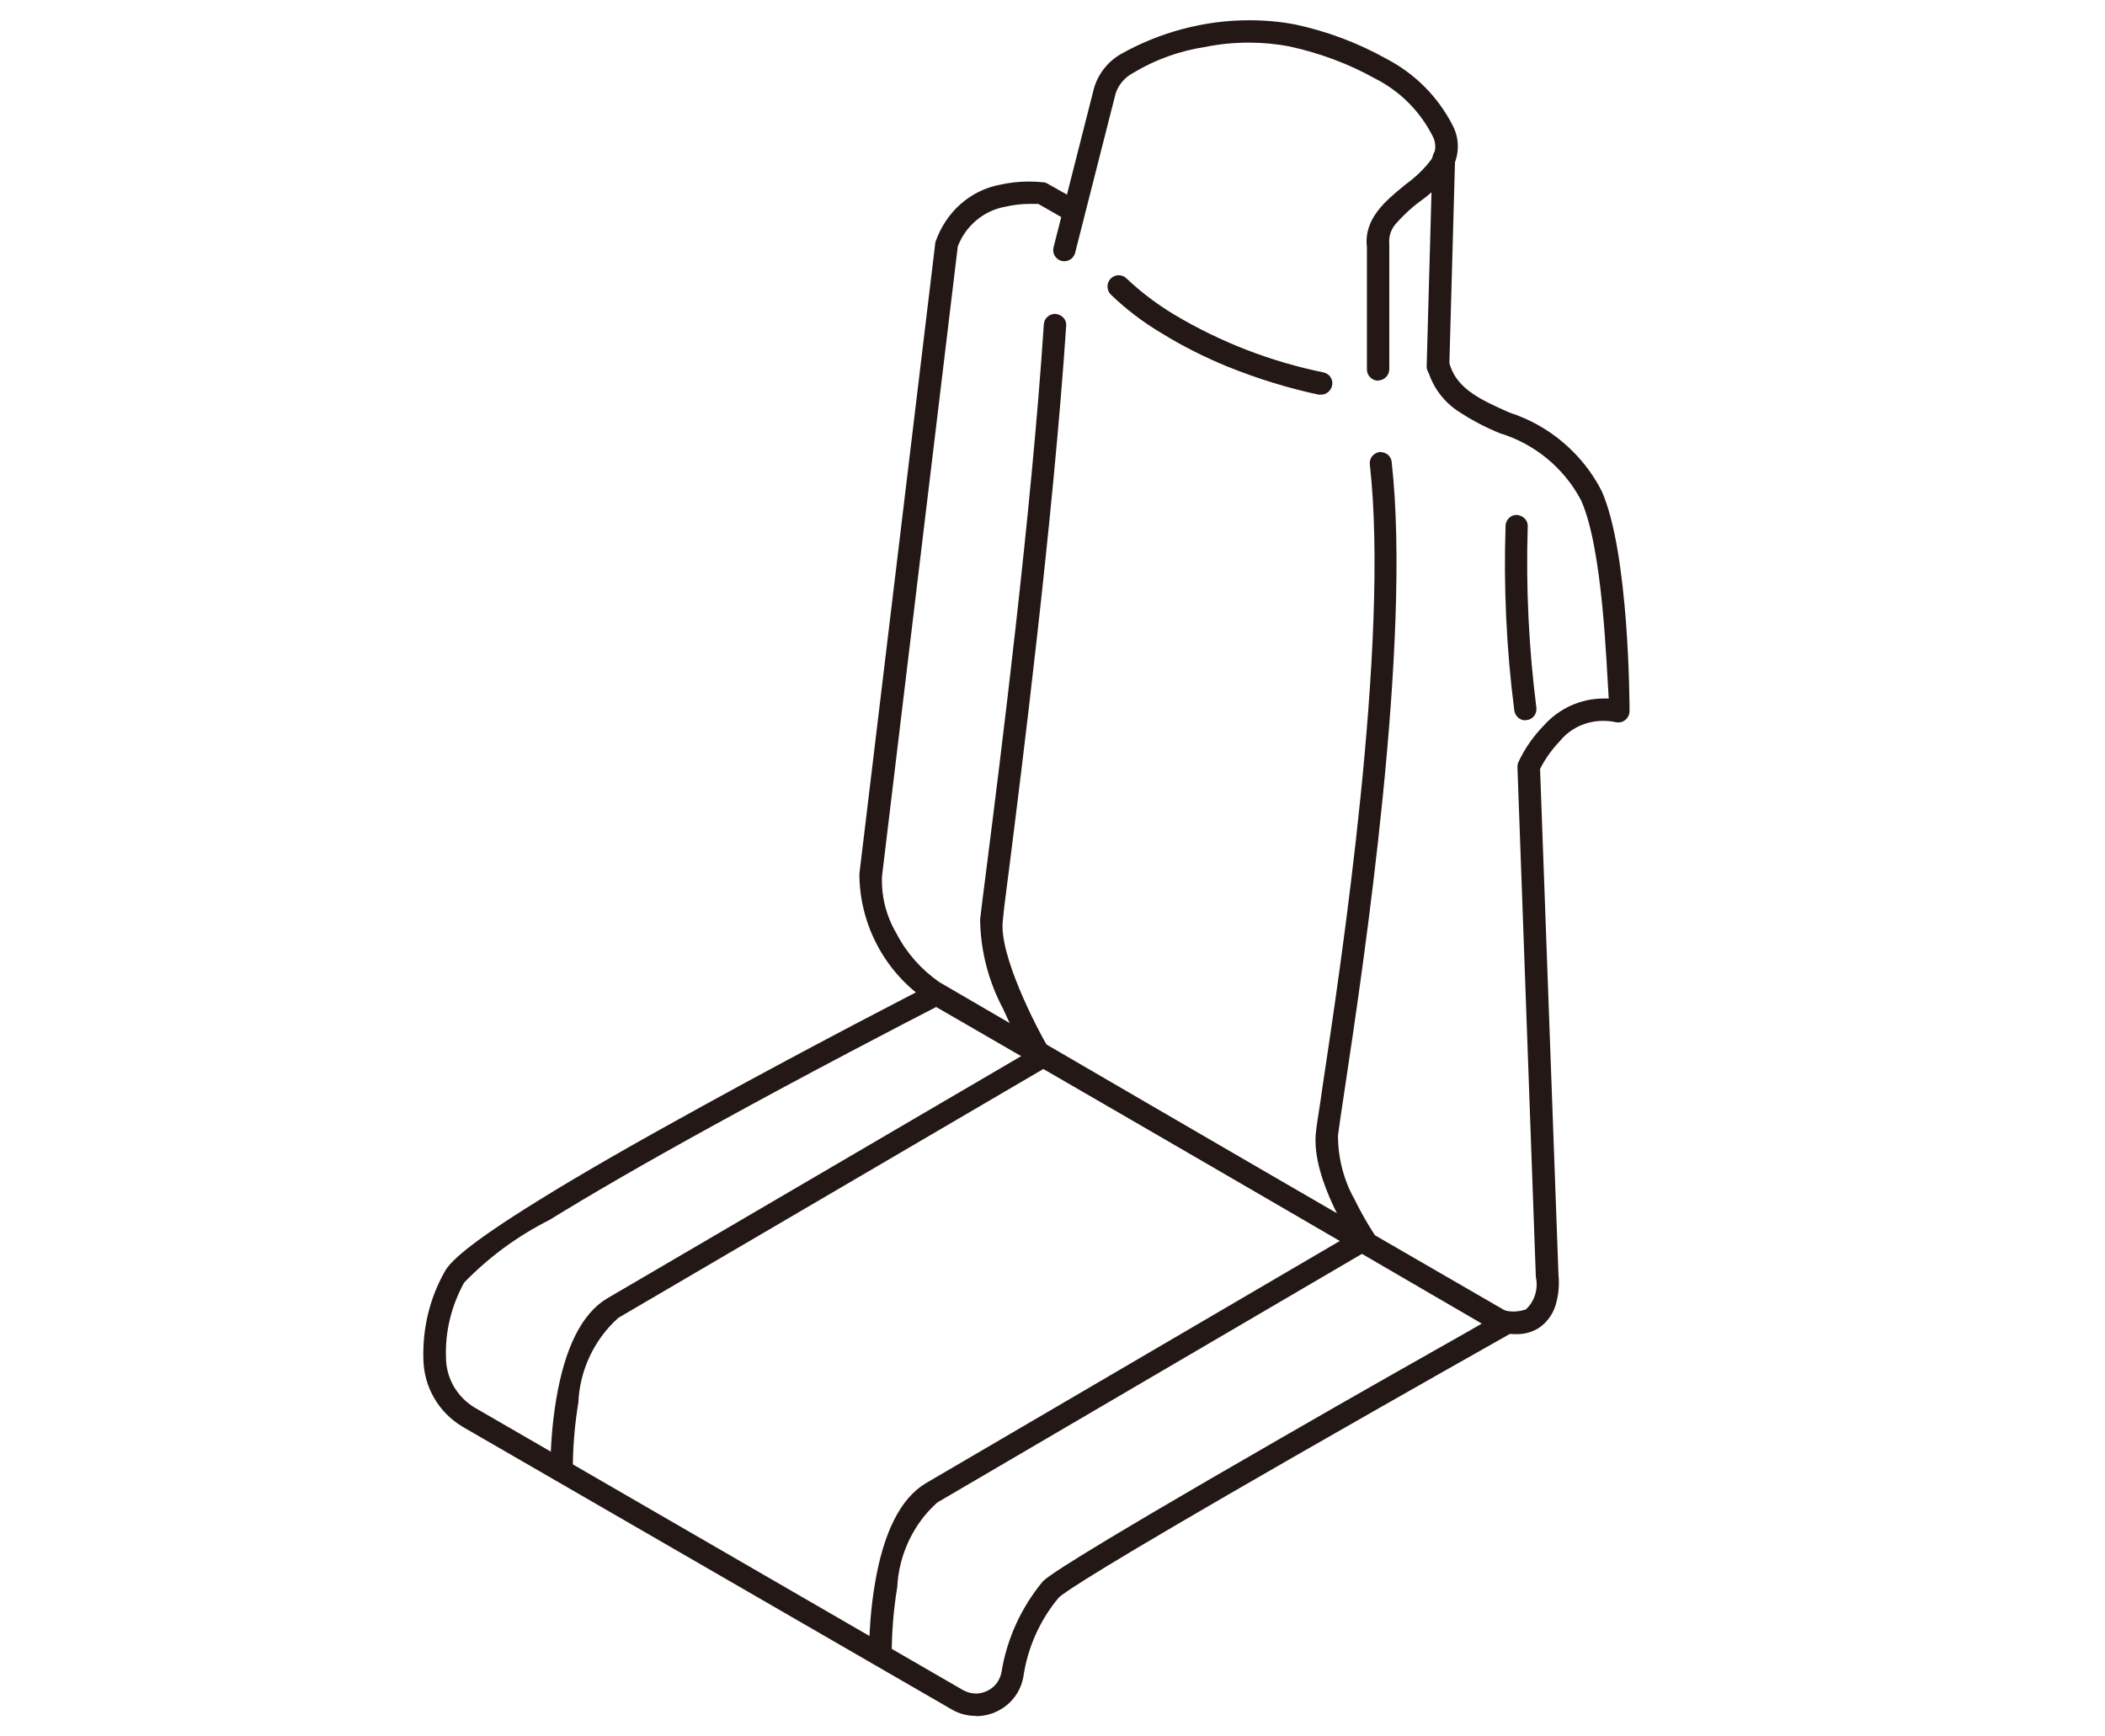 <?xml version="1.0" encoding="UTF-8"?>
<svg id="_レイヤー_2" data-name="レイヤー_2" xmlns="http://www.w3.org/2000/svg" viewBox="0 0 80 66">
  <defs>
    <style>
      .cls-1 {
        fill: none;
      }

      .cls-2 {
        fill: #231815;
      }
    </style>
  </defs>
  <g id="_レイヤー_1-2" data-name="レイヤー_1">
    <g id="_グループ_6058" data-name="グループ_6058">
      <g>
        <g id="_パス_3302" data-name="パス_3302">
          <path class="cls-2" d="M39.5,40.56c-.15,0-.29-.08-.37-.21-.17-.3-.59-1.07-1-1.99-.56-1.05-.87-2.23-.88-3.42.04-.33.12-1.03.25-2,.51-4.03,1.7-13.4,2.17-20.61.01-.22.2-.4.43-.4.26.02.44.22.42.45-.49,7.35-1.71,17.01-2.17,20.65l-.09.7c-.08.6-.13,1.05-.15,1.28-.14,1.27,1.23,3.97,1.78,4.9.12.2.05.46-.15.58-.06.04-.14.06-.21.06,0,0,0,0,0,0Z"/>
        </g>
        <g id="_パス_3303" data-name="パス_3303">
          <path class="cls-2" d="M51.9,47.58c-.14,0-.27-.07-.35-.18-.07-.1-1.73-2.57-1.54-4.35.02-.21.08-.6.17-1.17l.08-.56c.7-4.64,2.56-16.91,1.8-23.67-.01-.11.02-.23.09-.31.07-.09.17-.14.28-.16h0c.26,0,.44.16.46.38.77,6.84-1.08,19.17-1.78,23.81-.14.92-.23,1.54-.26,1.79,0,.84.21,1.68.62,2.41.23.47.49.93.77,1.36.06.09.09.21.07.32-.02.11-.08.21-.18.27-.07.05-.15.07-.24.07h0Z"/>
        </g>
        <g id="_パス_3304" data-name="パス_3304">
          <path class="cls-2" d="M52.38,14.47c-.23,0-.43-.19-.43-.42v-4.66c-.13-1.08.72-1.77,1.47-2.38.37-.27.7-.58.97-.94.19-.27.21-.63.05-.91-.48-.94-1.23-1.69-2.17-2.17-1.02-.57-2.11-.97-3.24-1.22-.51-.1-1.04-.15-1.56-.15-.55,0-1.1.05-1.64.16-.99.15-1.92.48-2.78,1-.31.17-.54.44-.65.77l-1.54,6.06c-.05.19-.22.32-.41.32,0,0-.1-.01-.1-.01-.23-.06-.37-.29-.31-.52l1.53-6.02c.15-.55.52-1.03,1.02-1.32,1.49-.84,3.18-1.29,4.89-1.29.58,0,1.17.05,1.74.16,1.22.26,2.39.7,3.48,1.31,1.09.57,1.96,1.45,2.52,2.55.28.55.24,1.22-.11,1.74-.32.44-.71.82-1.15,1.13-.33.24-.63.53-.9.83-.2.22-.29.51-.26.8v4.74c0,.23-.19.43-.42.43h0Z"/>
        </g>
        <g id="_パス_3305" data-name="パス_3305">
          <path class="cls-2" d="M57.6,50.71c-.08,0-.16,0-.25-.02-.42-.07-.82-.23-1.17-.46l-20.93-12.18c-1.62-1.09-2.58-2.9-2.59-4.83l2.89-24.02c.41-1.17,1.34-1.97,2.46-2.18.36-.08.73-.12,1.09-.12.19,0,.37.01.56.03.06,0,.11.03.15.05l1.1.62c.1.06.17.15.2.26s.01.22-.05.32c-.08.13-.22.21-.37.21-.07,0-.14-.02-.2-.05l-1.03-.59c-.1,0-.22,0-.33,0-.32,0-.63.04-.94.11-.81.15-1.5.73-1.79,1.51l-2.88,23.94c-.03.76.16,1.51.55,2.17.38.74.95,1.38,1.63,1.85l20.92,12.18c.27.23.58.34.9.34.16,0,.32-.03.47-.08.33-.3.48-.78.38-1.23l-.7-19.39c0-.06.01-.13.04-.19.24-.51.56-.97.95-1.37.58-.66,1.41-1.04,2.29-1.04.06,0,.13,0,.19,0-.09-1.25-.22-5.68-1.05-7.53-.64-1.22-1.76-2.15-3.08-2.55-.57-.23-1.11-.52-1.61-.85-.52-.35-.92-.87-1.11-1.47-.07-.22.05-.46.28-.54.04-.01.09-.02.13-.02.19,0,.35.12.41.3.29.91,1.2,1.32,2.25,1.79,1.51.48,2.79,1.57,3.51,2.98,1.05,2.36,1.06,8.13,1.06,8.37,0,.23-.19.43-.42.43,0,0-.1-.01-.11-.01-.16-.04-.32-.05-.48-.05-.64,0-1.24.28-1.64.77-.3.32-.56.67-.75,1.06l.7,19.23c.04.4,0,.82-.13,1.21-.12.34-.35.64-.66.83-.24.14-.51.21-.78.21,0,0-.03,0-.03,0Z"/>
        </g>
        <g id="_パス_3306" data-name="パス_3306">
          <path class="cls-2" d="M50.16,15.01c-1.19-.25-2.38-.62-3.52-1.08-.85-.35-1.69-.77-2.47-1.25-.71-.42-1.37-.92-1.96-1.49-.08-.08-.12-.19-.12-.31,0-.11.05-.22.13-.3.08-.07.18-.12.29-.12.12,0,.23.05.31.13.55.52,1.16.98,1.81,1.37,1.76,1.05,3.68,1.79,5.69,2.2.11.03.21.1.26.2.06.1.07.21.04.32-.05.18-.21.31-.39.32,0,0,0,0,0,0,0,0-.09,0-.09-.01Z"/>
        </g>
        <g id="_線_1479" data-name="線_1479">
          <path class="cls-2" d="M54.65,14.36c-.24,0-.43-.2-.43-.43l.22-7.91c0-.23.19-.42.43-.42.13,0,.23.05.31.13.08.08.12.19.12.3l-.22,7.91c0,.23-.2.41-.43.41,0,0,0,0,0,0Z"/>
        </g>
        <g id="_パス_3307" data-name="パス_3307">
          <path class="cls-2" d="M37.09,65.22c-.32,0-.64-.08-.91-.24l-18.6-10.75c-.93-.56-1.48-1.53-1.49-2.6-.03-1.17.25-2.32.83-3.33.2-.33.78-.96,3.51-2.65,1.59-.99,3.7-2.2,6.25-3.6,4.43-2.44,8.67-4.61,8.71-4.63.06-.03.13-.05.19-.05.07,0,.15.02.21.06l21.63,12.51c.1.06.17.15.2.26.03.11.02.22-.04.32-.04.07-.09.12-.16.16-.02.01-4.08,2.3-8.28,4.71-7.23,4.15-8.68,5.12-8.9,5.33-.72.86-1.19,1.91-1.35,3.03-.08.43-.31.81-.65,1.08-.33.26-.73.4-1.15.4ZM35.57,38.28c-1.09.56-4.78,2.47-8.48,4.51-2.55,1.4-4.64,2.61-6.21,3.58-1.21.61-2.3,1.41-3.24,2.38-.48.87-.73,1.86-.69,2.87.01.77.42,1.47,1.07,1.87l18.58,10.75c.15.08.32.13.49.13h0c.22,0,.44-.08.62-.22.18-.14.3-.35.35-.58.2-1.27.75-2.47,1.57-3.46.17-.16.64-.61,9.09-5.47,2.79-1.61,5.57-3.18,7.09-4.04l.54-.31-20.78-12.02Z"/>
        </g>
        <g id="_パス_3308" data-name="パス_3308">
          <path class="cls-2" d="M33.46,63.32s-.03,0-.04-.01c0,0-.02,0-.02,0-.19,0-.37-.18-.37-.41,0-.9.07-1.81.22-2.7.33-1.97.98-3.25,1.93-3.82l16.25-9.51c.07-.04.14-.06.21-.06.15,0,.29.08.37.21.12.2.05.46-.15.58l-16.24,9.51c-.91.81-1.46,1.99-1.52,3.21-.14.85-.21,1.71-.21,2.56,0,.11-.04.22-.12.3-.08.08-.19.13-.3.13h0Z"/>
        </g>
        <g id="_パス_3309" data-name="パス_3309">
          <path class="cls-2" d="M21.35,56.29s-.03,0-.04-.01c0,0-.02,0-.02,0-.18,0-.36-.18-.37-.4,0-.9.07-1.81.22-2.7.33-1.97.98-3.25,1.92-3.82l16.25-9.51c.07-.04.14-.06.21-.06.15,0,.29.08.37.21.12.2.05.46-.15.58l-16.24,9.51c-.91.81-1.47,1.99-1.52,3.22-.14.85-.21,1.7-.21,2.55,0,.23-.18.43-.42.43h0Z"/>
        </g>
        <g id="_パス_3310" data-name="パス_3310">
          <path class="cls-2" d="M57.97,27.38c-.21,0-.39-.16-.42-.38-.3-2.33-.41-4.7-.33-7.05.03-.22.21-.38.42-.38.29.03.45.25.42.48-.07,2.28.04,4.58.33,6.85.03.23-.14.45-.37.47,0,0-.06,0-.06,0Z"/>
        </g>
      </g>
    </g>
    <rect class="cls-1" width="80" height="66"/>
  </g>
</svg>
